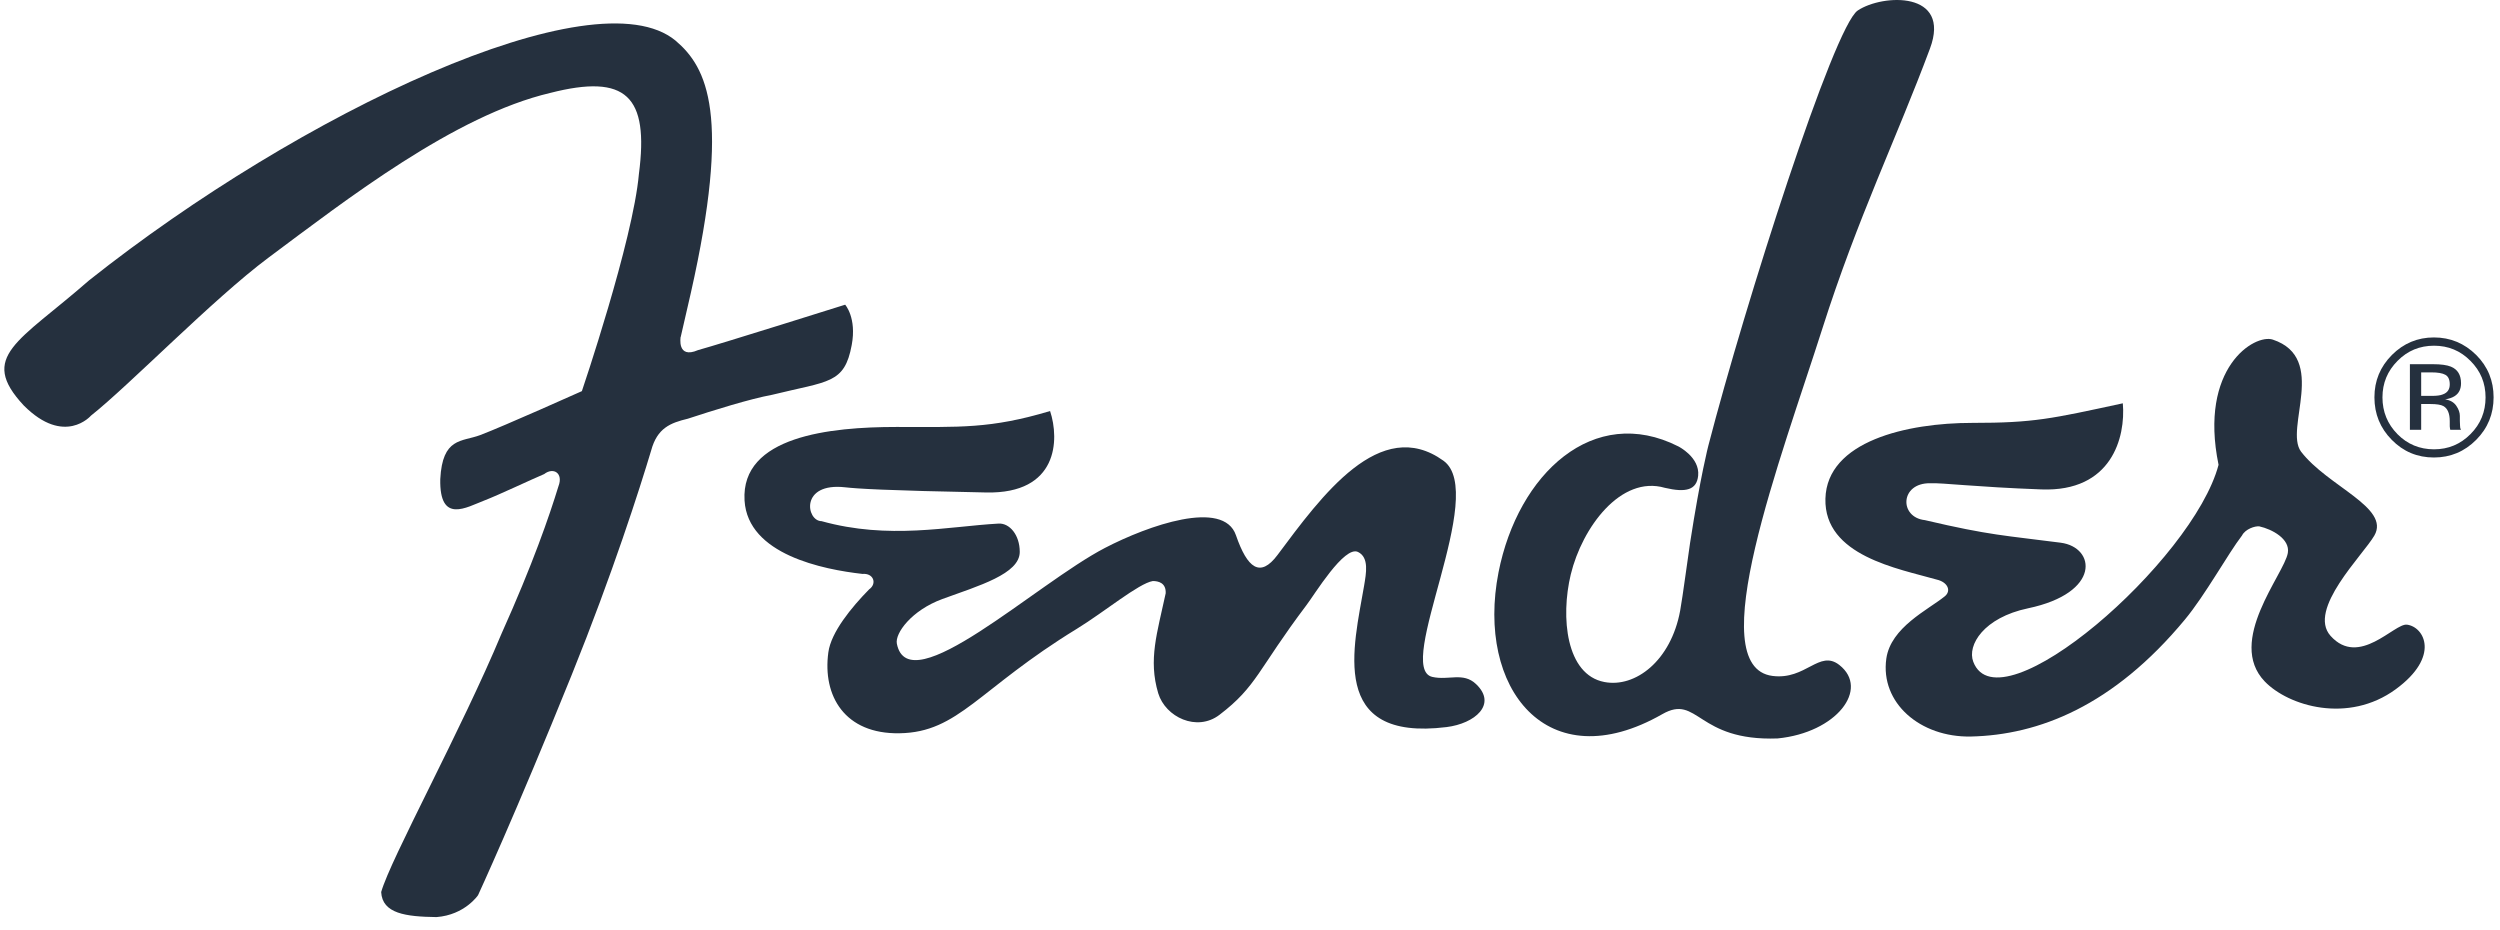 <svg width="121" height="45" viewBox="0 0 121 45" fill="none" xmlns="http://www.w3.org/2000/svg">
<g clip-path="url(#clip0)">
<path d="M93.428 23.389C94.038 23.365 95.546 23.567 98.803 23.688C102.208 23.817 102.886 21.166 102.745 19.52C99.272 20.27 98.45 20.468 95.454 20.468C92.301 20.468 88.423 21.351 88.35 24.136C88.282 26.904 91.88 27.521 93.745 28.054C94.266 28.175 94.463 28.599 94.118 28.869C93.32 29.514 91.515 30.362 91.298 31.875C90.994 34.017 92.935 35.696 95.39 35.648C98.663 35.575 102.276 34.179 105.75 29.986C106.732 28.804 107.835 26.799 108.513 25.919C108.674 25.601 109.147 25.451 109.351 25.476C109.969 25.613 110.847 26.085 110.731 26.763C110.551 27.8 107.744 31.032 109.612 32.981C110.76 34.175 113.652 35.043 115.953 33.36C118.111 31.783 117.349 30.342 116.495 30.233C115.885 30.16 114.18 32.315 112.801 30.778C111.654 29.503 114.377 26.864 114.919 25.92C115.701 24.564 112.653 23.539 111.369 21.857C110.547 20.747 112.689 17.337 110.006 16.438C109.127 16.143 106.412 17.79 107.378 22.498C106.147 27.159 96.757 35.317 95.506 32.029C95.201 31.226 96.011 29.894 98.157 29.442C101.707 28.696 101.43 26.489 99.738 26.267C97.078 25.92 96.336 25.92 93.163 25.174C91.912 25.039 91.952 23.365 93.428 23.389Z" fill="#25303E"/>
<path d="M42.065 28.526C41.21 29.397 40.223 30.6 40.092 31.572C39.803 33.678 40.882 35.538 43.541 35.49C46.401 35.442 47.339 33.36 52.12 30.434C53.456 29.615 55.112 28.235 55.798 28.122C56.059 28.122 56.444 28.207 56.419 28.715C56.01 30.632 55.569 31.919 56.059 33.557C56.411 34.707 57.927 35.433 59.022 34.598C60.843 33.21 60.871 32.419 63.23 29.292C63.627 28.775 65.059 26.399 65.725 26.714C66.274 26.98 66.122 27.747 66.022 28.352C65.524 31.281 64.26 35.905 70.012 35.191C71.38 35.022 72.479 34.093 71.44 33.109C70.815 32.516 70.113 32.944 69.322 32.762C67.473 32.334 72.046 23.869 69.863 22.299C66.799 20.092 63.964 24.002 61.83 26.863C60.987 27.988 60.37 27.496 59.82 25.906C59.215 24.143 55.569 25.435 53.479 26.52C50.146 28.251 43.982 34.044 43.408 31.156C43.308 30.655 44.114 29.542 45.61 28.993C47.371 28.351 49.356 27.778 49.356 26.713C49.356 25.89 48.863 25.313 48.334 25.341C45.883 25.478 43.031 26.132 39.762 25.224C39.021 25.22 38.703 23.336 40.91 23.586C41.491 23.651 42.791 23.739 47.732 23.836C51.209 23.909 51.285 21.286 50.824 19.894C47.928 20.761 46.456 20.665 43.392 20.665C40.184 20.665 35.852 21.108 36.036 24.224C36.193 26.846 39.851 27.564 41.744 27.778C42.285 27.731 42.458 28.252 42.065 28.526Z" fill="#25303E"/>
<path fill-rule="evenodd" clip-rule="evenodd" d="M31.516 21.804C31.809 20.715 32.451 20.468 33.289 20.266C34.54 19.855 36.301 19.306 37.372 19.108C40.096 18.435 40.874 18.592 41.223 16.7C41.471 15.38 40.906 14.747 40.906 14.747C40.906 14.747 34.974 16.615 33.783 16.946C32.748 17.394 32.944 16.301 32.944 16.301C32.944 16.301 32.796 16.994 33.438 14.17C35.379 5.567 34.239 3.275 32.699 1.968C28.789 -1.28 14.514 5.467 4.307 13.573C0.905 16.55 -1.068 17.244 1.15 19.625C3.124 21.606 4.403 20.117 4.403 20.117C6.276 18.632 10.319 14.468 12.978 12.483C16.768 9.658 22.003 5.587 26.635 4.497C30.313 3.557 31.416 4.647 30.923 8.419C30.638 11.647 28.163 18.931 28.163 18.931C28.163 18.931 24.369 20.633 23.234 21.061C22.348 21.392 21.413 21.162 21.309 23.192C21.265 25.375 22.572 24.555 23.458 24.217C24.132 23.958 25.741 23.196 26.338 22.945C26.784 22.598 27.277 22.897 27.028 23.538C26.587 24.979 25.785 27.307 24.269 30.68C22.348 35.292 18.894 41.591 18.449 43.176C18.505 44.218 19.636 44.367 21.128 44.387C22.5 44.282 23.138 43.326 23.138 43.326C23.138 43.326 24.923 39.468 27.67 32.666C29.663 27.727 30.963 23.648 31.516 21.804Z" fill="#25303E"/>
<path d="M80.581 23.611C78.444 22.99 76.574 25.536 76.025 27.804C75.528 29.874 75.793 32.654 77.65 33.009C79.146 33.299 80.874 31.988 81.32 29.555C81.44 28.905 81.713 26.831 81.797 26.295C82.306 23.002 82.687 21.558 82.687 21.558C84.472 14.674 88.752 1.29 89.915 0.508C91.126 -0.3 94.455 -0.441 93.409 2.355C91.792 6.697 89.907 10.547 88.202 15.905C86.201 22.183 82.339 32.27 85.788 32.715C87.404 32.924 88.054 31.423 89.025 32.186C90.505 33.352 88.884 35.462 86.033 35.741C82.114 35.882 82.195 33.57 80.454 34.566C74.871 37.754 71.433 33.296 72.528 27.703C73.471 22.918 77.136 19.532 81.232 21.606C81.232 21.606 82.279 22.131 82.191 23.023C82.121 23.712 81.608 23.853 80.581 23.611Z" fill="#25303E"/>
<path d="M119.848 21.288C119.282 21.857 118.6 22.143 117.802 22.143C117 22.143 116.318 21.857 115.761 21.288C115.203 20.723 114.922 20.037 114.922 19.23C114.922 18.431 115.203 17.749 115.769 17.18C116.33 16.619 117.008 16.332 117.802 16.332C118.6 16.332 119.282 16.619 119.848 17.18C120.413 17.745 120.69 18.431 120.69 19.23C120.69 20.032 120.413 20.718 119.848 21.288ZM116.041 17.466C115.556 17.954 115.311 18.539 115.311 19.234C115.311 19.928 115.556 20.525 116.037 21.013C116.518 21.501 117.112 21.747 117.806 21.747C118.5 21.747 119.086 21.501 119.57 21.013C120.06 20.525 120.301 19.928 120.301 19.234C120.301 18.54 120.06 17.955 119.57 17.466C119.085 16.974 118.496 16.732 117.806 16.732C117.116 16.732 116.527 16.974 116.041 17.466ZM117.75 17.627C118.147 17.627 118.432 17.668 118.62 17.744C118.95 17.877 119.114 18.148 119.114 18.547C119.114 18.834 119.013 19.039 118.805 19.172C118.693 19.245 118.54 19.298 118.344 19.33C118.588 19.366 118.769 19.471 118.885 19.64C119.001 19.81 119.057 19.975 119.057 20.128V20.367C119.057 20.435 119.062 20.516 119.066 20.601C119.07 20.685 119.077 20.738 119.094 20.766L119.114 20.802H118.592C118.592 20.794 118.588 20.782 118.588 20.774C118.584 20.762 118.58 20.75 118.58 20.738L118.568 20.637V20.383C118.568 20.02 118.468 19.773 118.264 19.656C118.143 19.588 117.934 19.555 117.634 19.555H117.185V20.802H116.639V17.627H117.75V17.627ZM118.355 18.14C118.211 18.059 117.983 18.023 117.67 18.023H117.185V19.161H117.698C117.934 19.161 118.115 19.14 118.235 19.088C118.46 19.008 118.568 18.842 118.568 18.604C118.568 18.37 118.496 18.217 118.355 18.14Z" fill="#25303E"/>
</g>
<defs>
<clipPath id="clip0">
<rect width="120.479" height="44.387" fill="white" transform="translate(0.21)"/>
</clipPath>
</defs>
</svg>
